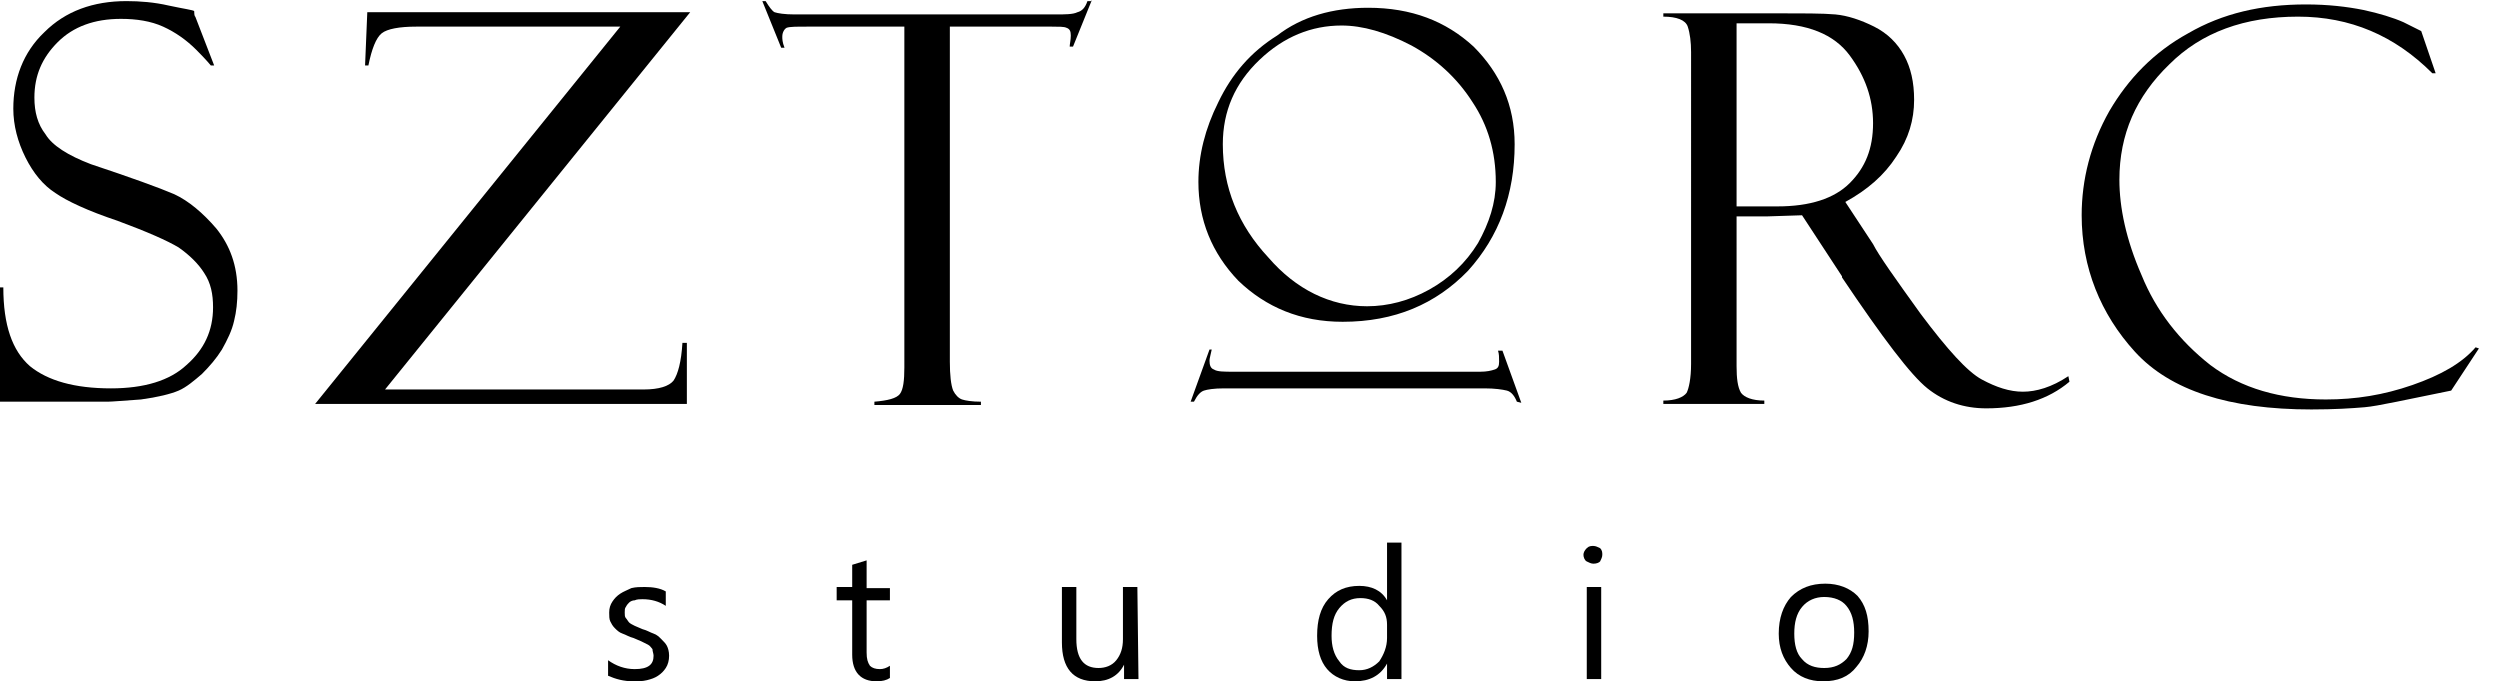 <?xml version="1.0" encoding="utf-8"?>
<!-- Generator: Adobe Illustrator 24.1.1, SVG Export Plug-In . SVG Version: 6.00 Build 0)  -->
<svg version="1.1" id="Warstwa_1" xmlns="http://www.w3.org/2000/svg" xmlns:xlink="http://www.w3.org/1999/xlink" x="0px" y="0px"
	 viewBox="0 0 225.3 61.4" style="enable-background:new 0 0 225.3 61.4;" xml:space="preserve">
<style type="text/css">
	.st0{fill-rule:evenodd;clip-rule:evenodd;}
</style>
<path class="st0" d="M17.6,1.5l1.7,4.4H19c0,0-0.4-0.5-1.3-1.4s-1.9-1.6-3-2.1s-2.4-0.7-3.8-0.7c-2.4,0-4.3,0.7-5.7,2.1
	c-1.4,1.4-2.1,3-2.1,5c0,1.3,0.3,2.4,1,3.3c0.6,1,2,1.9,4.1,2.7c3.6,1.2,6.1,2.1,7.5,2.7c1.3,0.6,2.6,1.7,3.8,3.1
	c1.2,1.5,1.9,3.3,1.9,5.6c0,1-0.1,1.9-0.3,2.7c-0.2,0.9-0.6,1.7-1.1,2.6c-0.5,0.8-1.1,1.5-1.8,2.2c-0.7,0.6-1.4,1.2-2.1,1.5
	c-0.7,0.3-1.9,0.6-3.4,0.8c-1.5,0.1-2.6,0.2-3,0.2H0V25.9h0.3c0,3.4,0.8,5.7,2.4,7.1c1.6,1.3,4,2,7.3,2c3,0,5.3-0.7,6.8-2.1
	c1.6-1.4,2.4-3.1,2.4-5.2c0-1.2-0.2-2.2-0.8-3.1c-0.5-0.8-1.3-1.6-2.3-2.3c-1-0.6-2.8-1.4-5.5-2.4C7.9,19,6,18.1,5,17.4
	c-1.1-0.7-2-1.8-2.7-3.2c-0.7-1.4-1.1-2.9-1.1-4.4c0-2.7,0.9-5.1,2.8-6.9C5.9,1,8.4,0.1,11.4,0.1c1.2,0,2.5,0.1,3.8,0.4
	c1.4,0.3,2.2,0.4,2.3,0.5C17.5,1.5,17.6,1.5,17.6,1.5"/>
<path class="st0" d="M61.9,30.9v5.5H28.4l27.5-34H37.5c-1.5,0-2.6,0.2-3.1,0.6c-0.5,0.4-0.9,1.4-1.2,2.9h-0.3l0.2-4.8h29.1l-27.5,34
	H58c1.4,0,2.3-0.3,2.7-0.8c0.4-0.6,0.7-1.7,0.8-3.4L61.9,30.9L61.9,30.9z"/>
<path class="st0" d="M98.4,0l-1.7,4.2h-0.3c0-0.2,0.1-0.6,0.1-1s-0.1-0.6-0.4-0.7c-0.2-0.1-0.7-0.1-1.3-0.1h-9.2v30.2
	c0,1.2,0.1,2.1,0.3,2.6c0.2,0.4,0.5,0.7,0.8,0.8c0.3,0.1,0.9,0.2,1.7,0.2v0.3h-9.6v-0.3c1.2-0.1,2-0.3,2.3-0.7
	c0.3-0.4,0.4-1.2,0.4-2.4V2.4h-8.8c-0.9,0-1.5,0-1.8,0.1c-0.2,0.1-0.4,0.4-0.4,0.8c0,0.2,0,0.5,0.2,1h-0.3l-1.7-4.2H69
	c0.3,0.5,0.6,0.9,0.8,1c0.3,0.1,0.9,0.2,1.8,0.2h23.5c0.9,0,1.6,0,2-0.2c0.4-0.1,0.7-0.4,0.9-1h0.4V0z"/>
<path class="st0" d="M123.2,27.6c1.9,0,3.8-0.5,5.6-1.5s3.3-2.4,4.4-4.2c1-1.8,1.6-3.6,1.6-5.5c0-2.7-0.7-5.1-2.1-7.2
	c-1.4-2.2-3.3-3.9-5.5-5.1c-2.3-1.2-4.4-1.8-6.3-1.8c-2.7,0-5.2,1-7.4,3.1c-2.2,2.1-3.3,4.6-3.3,7.6c0,3.9,1.4,7.3,4.1,10.2
	C116.8,26.1,119.9,27.6,123.2,27.6 M123.3,0.7c3.9,0,7,1.2,9.5,3.5c2.4,2.4,3.7,5.3,3.7,8.8c0,4.5-1.4,8.3-4.2,11.4
	c-2.9,3-6.6,4.6-11.3,4.6c-3.8,0-6.9-1.3-9.4-3.7c-2.4-2.5-3.6-5.5-3.6-8.9c0-2.4,0.6-4.8,1.8-7.2c1.2-2.5,2.9-4.5,5.3-6
	C117.3,1.5,120.1,0.7,123.3,0.7z"/>
<path class="st0" d="M156.5,2.1v16.5h3.7c2.9,0,5.1-0.7,6.5-2.1s2.1-3.1,2.1-5.4c0-2.2-0.7-4.2-2.1-6.1c-1.4-1.9-3.8-2.9-7.3-2.9
	L156.5,2.1L156.5,2.1z M149.9,1.5V1.2h10c2.5,0,4.4,0,5.5,0.1s2.3,0.5,3.5,1.1s2.1,1.5,2.7,2.6c0.6,1.1,0.9,2.4,0.9,4
	c0,1.8-0.5,3.5-1.6,5.1c-1.1,1.7-2.6,3-4.6,4.1l2.5,3.8c0.5,1,2,3.1,4.3,6.3c2.4,3.2,4.2,5.2,5.5,5.9c1.3,0.7,2.5,1.1,3.7,1.1
	s2.6-0.4,4.1-1.4l0.1,0.5c-1.9,1.6-4.4,2.4-7.5,2.4c-2,0-3.8-0.6-5.3-1.8c-1.5-1.2-4-4.5-7.7-10c0,0,0,0,0-0.1l-3.6-5.5l-3.1,0.1
	h-2.8V33c0,1.1,0.1,1.9,0.4,2.4c0.3,0.4,1,0.7,2.1,0.7v0.3h-9.1v-0.3c1.1,0,1.8-0.3,2.1-0.7c0.2-0.4,0.4-1.3,0.4-2.6V4.7
	c0-0.9-0.1-1.7-0.3-2.3C151.9,1.8,151.1,1.5,149.9,1.5z"/>
<path class="st0" d="M218.2,2.8l1.3,3.8h-0.3c-3.4-3.4-7.4-5.1-12.1-5.1c-4.8,0-8.7,1.4-11.6,4.3c-3,2.9-4.5,6.3-4.5,10.4
	c0,2.5,0.6,5.4,2,8.6c1.3,3.2,3.4,5.9,6.2,8.1c2.8,2.1,6.3,3.1,10.4,3.1c2.7,0,5.2-0.4,7.8-1.3s4.5-2,5.7-3.4l0.3,0.1l-2.5,3.8
	c-4,0.8-6.6,1.4-7.8,1.5s-2.7,0.2-4.8,0.2c-7.4,0-12.7-1.7-15.9-5.2c-3.1-3.4-4.8-7.6-4.8-12.3c0-3.2,0.8-6.4,2.5-9.4
	c1.7-2.9,4-5.3,7.1-7c3.1-1.8,6.6-2.6,10.6-2.6c2,0,3.7,0.2,5.2,0.5c1.4,0.3,2.7,0.7,3.6,1.1L218.2,2.8
	C218.1,2.8,218.2,2.8,218.2,2.8"/>
<path d="M137.1,36.3l-1.7-4.7H135c0.1,0.3,0.1,0.6,0.1,1s-0.1,0.6-0.4,0.7c-0.3,0.1-0.7,0.2-1.3,0.2c-28.5,0,5.7,0-22.2,0
	c-0.9,0-1.5,0-1.8-0.2c-0.3-0.1-0.4-0.4-0.4-0.8c0-0.2,0.1-0.5,0.2-1H109l-1.7,4.7h0.3c0.3-0.6,0.6-0.9,0.9-1s0.9-0.2,1.8-0.2h23.5
	c0.9,0,1.6,0.1,2,0.2s0.7,0.5,0.9,1L137.1,36.3L137.1,36.3z"/>
<path d="M54.8,60.9v-1.4c0.7,0.5,1.5,0.8,2.4,0.8c1.2,0,1.7-0.4,1.7-1.2c0-0.2-0.1-0.4-0.1-0.6c-0.1-0.1-0.2-0.3-0.4-0.4
	s-0.4-0.2-0.6-0.3c-0.2-0.1-0.5-0.2-0.7-0.3c-0.4-0.1-0.7-0.3-1-0.4s-0.5-0.3-0.7-0.5S55.1,56.2,55,56c-0.1-0.2-0.1-0.5-0.1-0.8
	c0-0.4,0.1-0.7,0.3-1s0.4-0.5,0.7-0.7s0.6-0.3,1-0.5c0.4-0.1,0.8-0.1,1.2-0.1c0.7,0,1.4,0.1,1.9,0.4v1.3c-0.6-0.4-1.3-0.6-2.1-0.6
	c-0.2,0-0.5,0-0.7,0.1c-0.2,0-0.4,0.1-0.5,0.2s-0.2,0.2-0.3,0.4c-0.1,0.1-0.1,0.3-0.1,0.5s0,0.4,0.1,0.5s0.2,0.3,0.3,0.4
	s0.3,0.2,0.5,0.3c0.2,0.1,0.5,0.2,0.7,0.3c0.4,0.1,0.7,0.3,1,0.4s0.5,0.3,0.7,0.5s0.4,0.4,0.5,0.6s0.2,0.5,0.2,0.9s-0.1,0.8-0.3,1.1
	c-0.2,0.3-0.4,0.5-0.7,0.7s-0.6,0.3-1,0.4s-0.8,0.1-1.2,0.1C56.2,61.4,55.5,61.2,54.8,60.9"/>
<path d="M80.2,61.1c-0.3,0.2-0.7,0.3-1.2,0.3c-1.4,0-2.2-0.8-2.2-2.4v-4.9h-1.4v-1.2h1.4v-2l1.3-0.4V53h2.1v1.1h-2.1v4.7
	c0,0.6,0.1,0.9,0.3,1.2c0.2,0.2,0.5,0.3,0.9,0.3c0.3,0,0.6-0.1,0.9-0.3L80.2,61.1L80.2,61.1z"/>
<path d="M102.6,61.2h-1.3v-1.3l0,0c-0.5,1-1.4,1.5-2.6,1.5c-2,0-3-1.2-3-3.5v-5H97v4.7c0,1.8,0.7,2.6,2,2.6c0.6,0,1.2-0.2,1.6-0.7
	s0.6-1.1,0.6-1.9v-4.7h1.3L102.6,61.2L102.6,61.2z"/>
<path d="M125,57.5v-1.2c0-0.7-0.2-1.2-0.7-1.7c-0.4-0.5-1-0.7-1.7-0.7c-0.8,0-1.4,0.3-1.9,0.9s-0.7,1.4-0.7,2.5
	c0,0.9,0.2,1.7,0.7,2.3c0.4,0.6,1,0.8,1.8,0.8c0.7,0,1.3-0.3,1.8-0.8C124.7,59,125,58.3,125,57.5 M126.3,61.2H125v-1.4l0,0
	c-0.6,1.1-1.6,1.6-2.9,1.6c-1,0-1.9-0.4-2.5-1.1s-0.9-1.7-0.9-3c0-1.4,0.3-2.5,1-3.3s1.6-1.2,2.8-1.2c1.1,0,2,0.4,2.5,1.3l0,0v-5.2
	h1.3V61.2z"/>
<path d="M144.3,61.2H143v-8.3h1.3V61.2z M143.6,50.8c-0.2,0-0.4-0.1-0.6-0.2c-0.2-0.1-0.3-0.4-0.3-0.6s0.1-0.4,0.3-0.6
	s0.4-0.2,0.6-0.2c0.2,0,0.4,0.1,0.6,0.2c0.2,0.2,0.2,0.4,0.2,0.6s-0.1,0.4-0.2,0.6C144.1,50.7,143.9,50.8,143.6,50.8z"/>
<path d="M164.4,53.8c-0.8,0-1.5,0.3-2,0.9s-0.7,1.4-0.7,2.4s0.2,1.8,0.7,2.3c0.5,0.6,1.2,0.8,2,0.8c0.9,0,1.5-0.3,2-0.8
	c0.5-0.6,0.7-1.3,0.7-2.4c0-1-0.2-1.8-0.7-2.4C166,54.1,165.3,53.8,164.4,53.8 M164.3,61.4c-1.2,0-2.2-0.4-2.9-1.2
	c-0.7-0.8-1.1-1.8-1.1-3.1c0-1.4,0.4-2.5,1.1-3.3c0.8-0.8,1.8-1.2,3.1-1.2c1.2,0,2.2,0.4,2.9,1.1c0.7,0.8,1,1.8,1,3.2
	c0,1.3-0.4,2.4-1.1,3.2C166.6,61,165.6,61.4,164.3,61.4z"/>
</svg>
